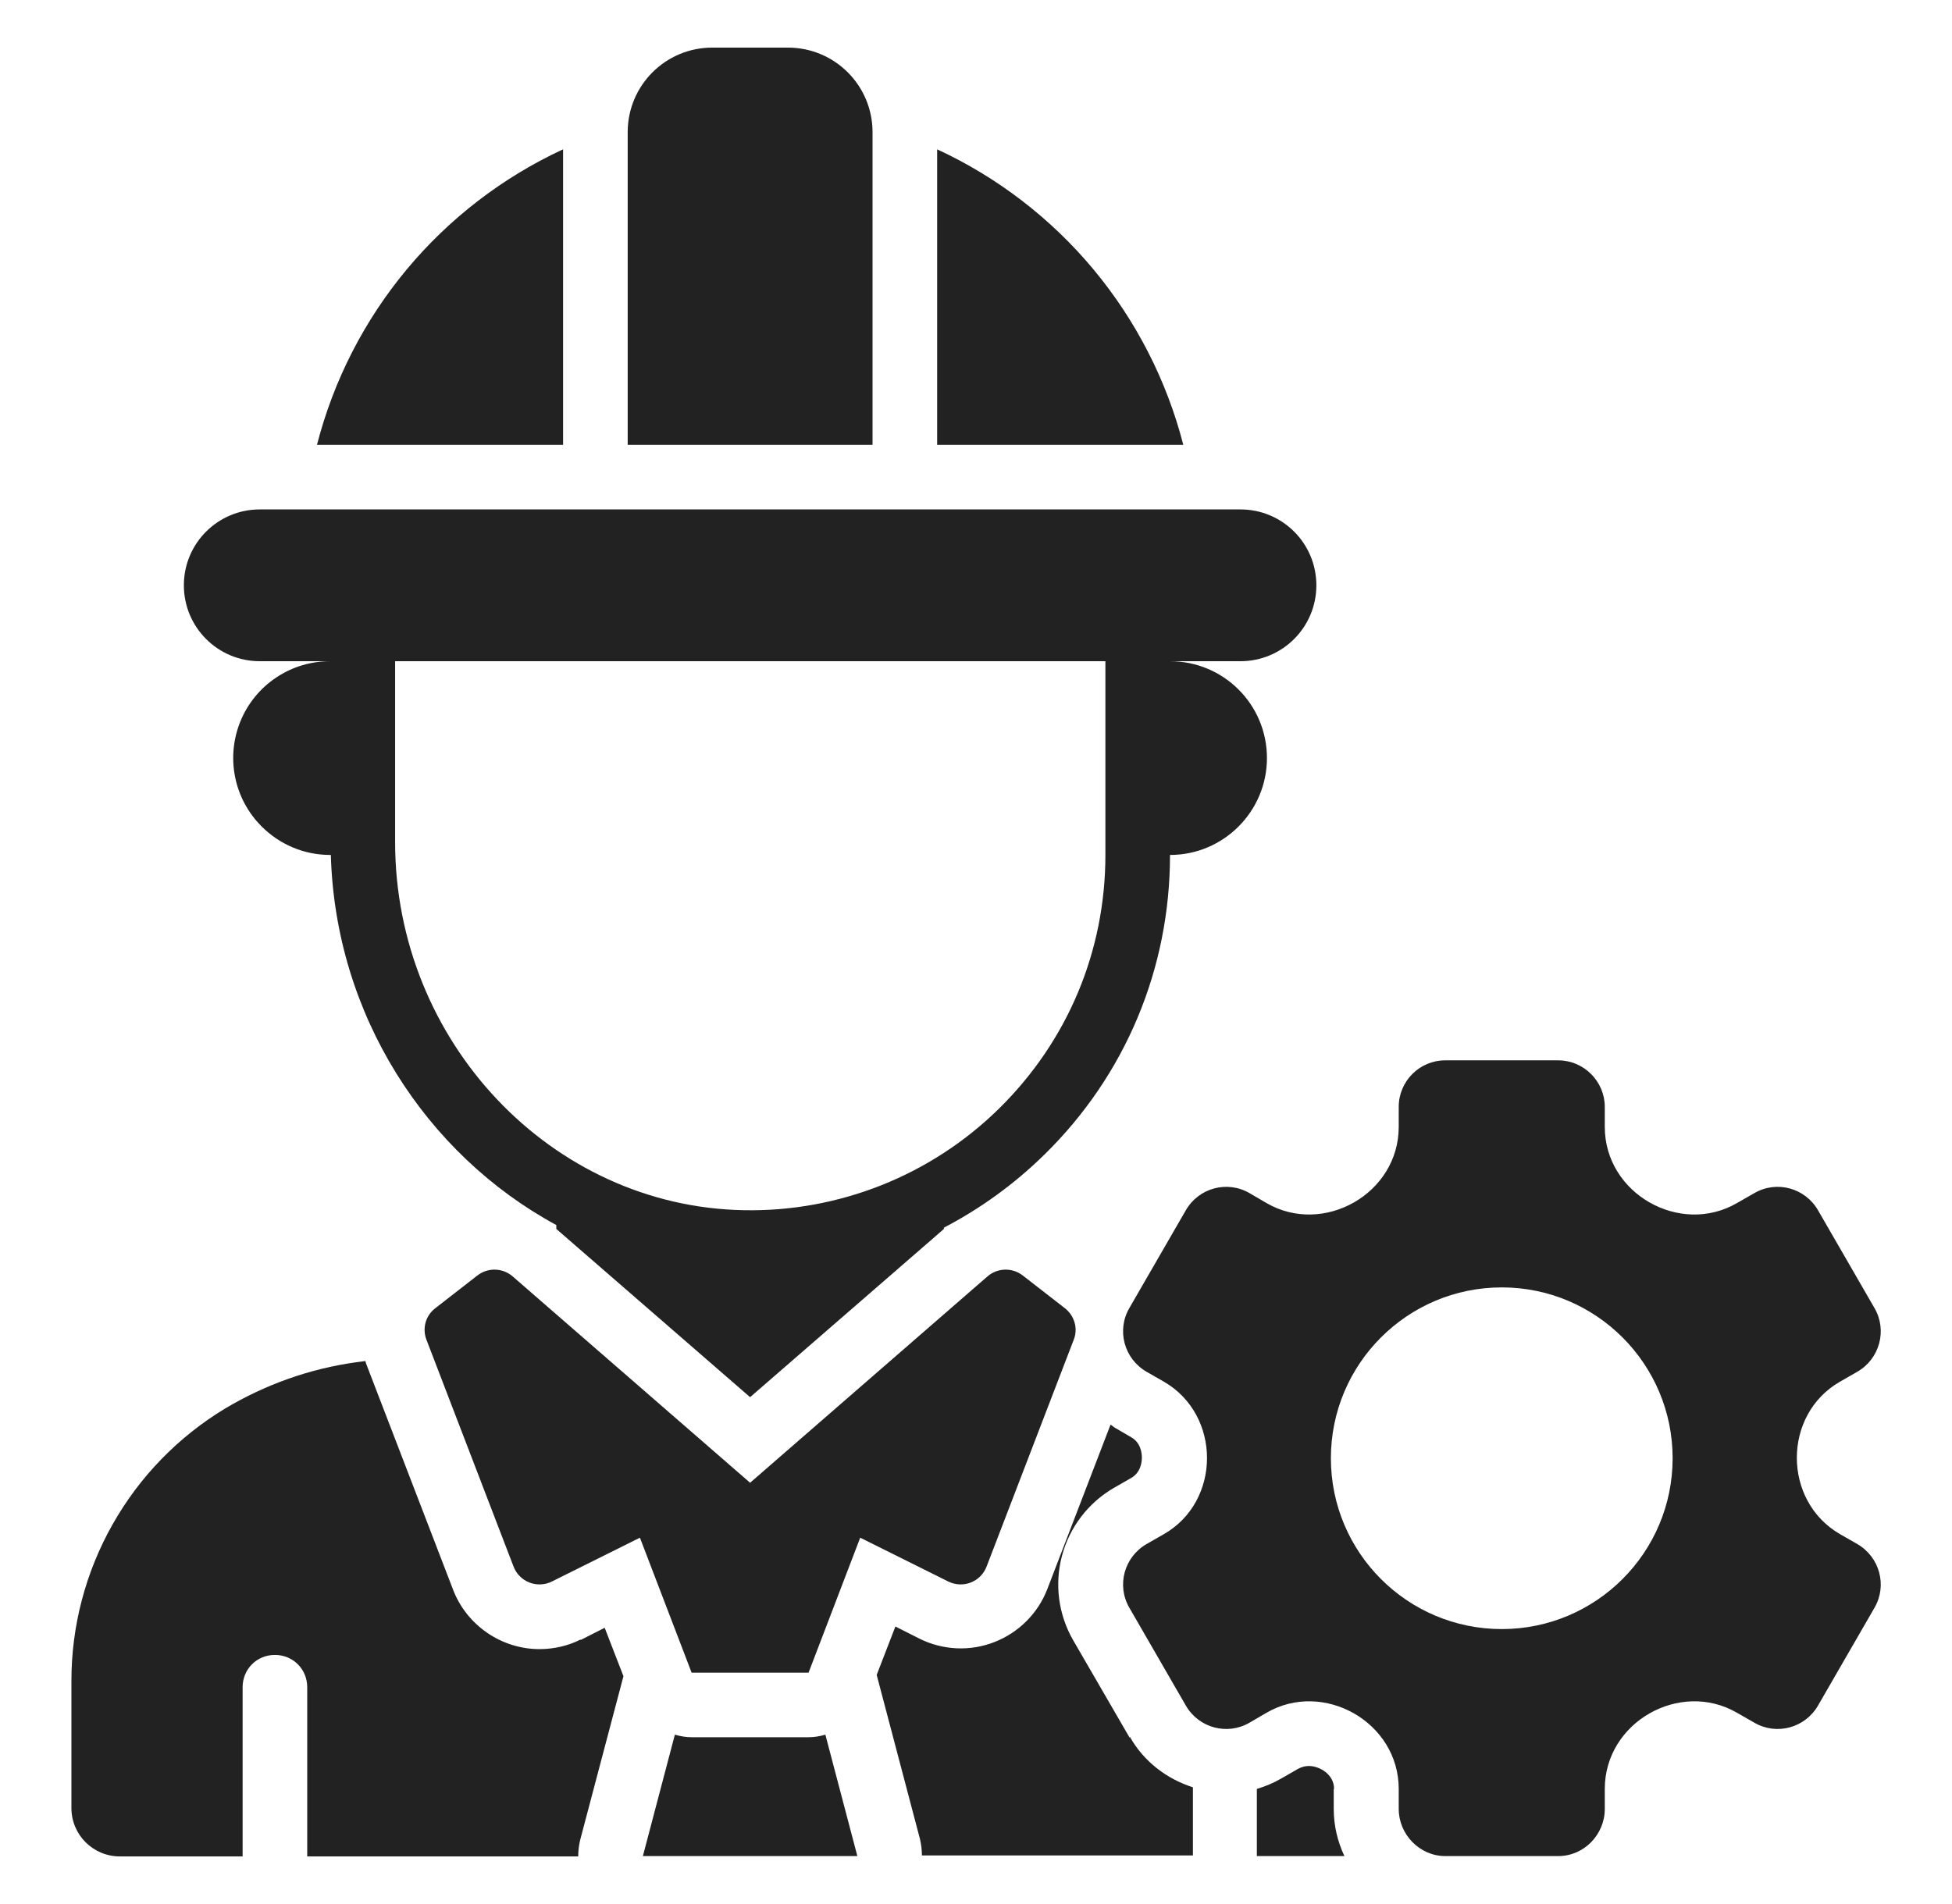 <svg width="41" height="40" viewBox="0 0 41 40" fill="none" xmlns="http://www.w3.org/2000/svg">
<path d="M12.199 34.441C11.935 34.577 11.629 34.645 11.331 34.645C10.53 34.645 9.804 34.142 9.519 33.403L7.687 28.64C7.687 28.64 7.681 28.606 7.674 28.593L7.47 28.62C6.5 28.756 5.571 29.088 4.729 29.59C3.744 30.185 2.929 31.024 2.364 32.026C1.798 33.028 1.5 34.159 1.5 35.309V37.983C1.5 38.546 1.955 39 2.518 39H5.096V35.445C5.096 35.065 5.394 34.767 5.774 34.767C6.154 34.767 6.453 35.065 6.453 35.445V39H12.145C12.145 38.885 12.159 38.77 12.186 38.654L13.095 35.214L12.701 34.197L12.192 34.455L12.199 34.441ZM23.726 36.504L22.539 34.455C22.23 33.917 22.147 33.279 22.307 32.681C22.467 32.082 22.858 31.571 23.394 31.259L23.76 31.049C23.963 30.933 23.984 30.709 23.984 30.621C23.984 30.533 23.963 30.309 23.76 30.194L23.4 29.984C23.4 29.984 23.353 29.943 23.326 29.929L21.996 33.389C21.898 33.641 21.748 33.87 21.557 34.06C21.365 34.251 21.136 34.4 20.884 34.498C20.632 34.596 20.363 34.64 20.093 34.628C19.823 34.615 19.558 34.547 19.316 34.427L18.807 34.17L18.414 35.187L19.323 38.634C19.35 38.749 19.364 38.864 19.364 38.98H25.056V37.548C24.506 37.372 24.024 37.006 23.733 36.49L23.726 36.504ZM28.021 37.582C28.021 37.27 27.709 37.1 27.491 37.1C27.417 37.1 27.342 37.121 27.274 37.155L26.908 37.365C26.745 37.46 26.576 37.528 26.399 37.582V38.993H28.238C28.095 38.688 28.014 38.356 28.014 38.003V37.582H28.021Z" fill="#222222"/>
<path d="M39.013 32.439L38.647 32.229C37.439 31.53 37.439 29.719 38.647 29.027L39.013 28.817C39.481 28.545 39.644 27.948 39.372 27.48L38.185 25.424C37.914 24.956 37.317 24.793 36.849 25.065L36.482 25.275C35.288 25.967 33.707 25.078 33.707 23.674V23.253C33.707 22.717 33.266 22.276 32.73 22.276H30.356C29.813 22.276 29.379 22.717 29.379 23.253V23.674C29.379 25.078 27.798 25.967 26.604 25.275L26.244 25.065C25.776 24.793 25.179 24.956 24.908 25.424L23.721 27.48C23.449 27.948 23.612 28.545 24.08 28.817L24.447 29.027C25.654 29.726 25.654 31.537 24.447 32.229L24.08 32.439C23.612 32.711 23.449 33.308 23.721 33.776L24.908 35.832C25.179 36.3 25.776 36.463 26.244 36.191L26.604 35.981C27.798 35.289 29.379 36.178 29.379 37.582V38.003C29.379 38.539 29.82 38.993 30.356 38.993H32.73C33.273 38.993 33.707 38.539 33.707 38.003V37.582C33.707 36.178 35.288 35.289 36.482 35.981L36.849 36.191C37.317 36.463 37.914 36.3 38.185 35.832L39.372 33.776C39.644 33.308 39.481 32.711 39.013 32.439ZM31.543 34.224C29.562 34.224 27.954 32.616 27.954 30.635C27.954 28.654 29.562 27.046 31.543 27.046C33.524 27.046 35.132 28.654 35.132 30.635C35.132 32.616 33.524 34.224 31.543 34.224ZM5.457 13.891H6.936C6.533 13.89 6.139 14.008 5.804 14.232C5.468 14.455 5.207 14.773 5.053 15.146C4.899 15.518 4.859 15.927 4.938 16.323C5.017 16.718 5.212 17.08 5.497 17.364C5.864 17.731 6.373 17.961 6.936 17.961H6.949C7.044 21.32 8.944 24.25 11.685 25.736V25.818L15.755 29.352L19.826 25.818V25.791C20.593 25.39 21.299 24.881 21.936 24.257C23.639 22.588 24.575 20.349 24.575 17.961C25.139 17.961 25.647 17.731 26.014 17.364C26.38 16.998 26.611 16.489 26.611 15.926C26.611 14.8 25.702 13.891 24.575 13.891H26.054C26.936 13.891 27.649 13.178 27.649 12.296C27.649 11.414 26.936 10.702 26.054 10.702H5.457C4.575 10.702 3.862 11.414 3.862 12.296C3.862 13.178 4.575 13.891 5.457 13.891ZM23.218 13.891V17.961C23.218 19.983 22.425 21.869 20.986 23.287C20.279 23.983 19.44 24.53 18.519 24.897C17.597 25.264 16.612 25.444 15.62 25.424C11.583 25.35 8.299 21.883 8.299 17.69V13.891H23.225H23.218ZM19.684 3.137V9.345H24.854C24.506 7.992 23.861 6.733 22.967 5.659C22.073 4.586 20.951 3.724 19.684 3.137ZM11.827 3.137C10.56 3.724 9.438 4.586 8.544 5.659C7.65 6.733 7.006 7.992 6.658 9.345H11.827V3.137ZM18.327 2.778C18.327 1.794 17.533 1 16.549 1H14.962C13.978 1 13.184 1.794 13.184 2.778V9.345H18.327V2.778ZM16.983 36.496H14.527C14.405 36.496 14.29 36.476 14.175 36.442L13.503 38.993H18.008L17.336 36.442C17.221 36.476 17.106 36.496 16.983 36.496Z" fill="#222222"/>
<path d="M22.553 28.145L20.721 32.914C20.692 32.99 20.647 33.058 20.59 33.115C20.533 33.172 20.464 33.217 20.389 33.246C20.314 33.276 20.233 33.289 20.153 33.285C20.072 33.282 19.993 33.262 19.92 33.226L18.068 32.304L16.983 35.14H14.527L13.441 32.304L11.589 33.226C11.516 33.262 11.437 33.282 11.357 33.285C11.276 33.289 11.195 33.276 11.12 33.246C11.045 33.217 10.976 33.172 10.919 33.115C10.862 33.058 10.818 32.99 10.788 32.914L8.957 28.145C8.912 28.028 8.906 27.901 8.94 27.78C8.974 27.66 9.047 27.555 9.147 27.48L10.028 26.795C10.135 26.712 10.267 26.669 10.402 26.673C10.537 26.676 10.666 26.727 10.768 26.815L15.755 31.15L20.741 26.815C20.843 26.727 20.973 26.676 21.107 26.673C21.242 26.669 21.374 26.712 21.481 26.795L22.363 27.48C22.566 27.636 22.648 27.907 22.553 28.145Z" fill="#222222"/>
</svg>
